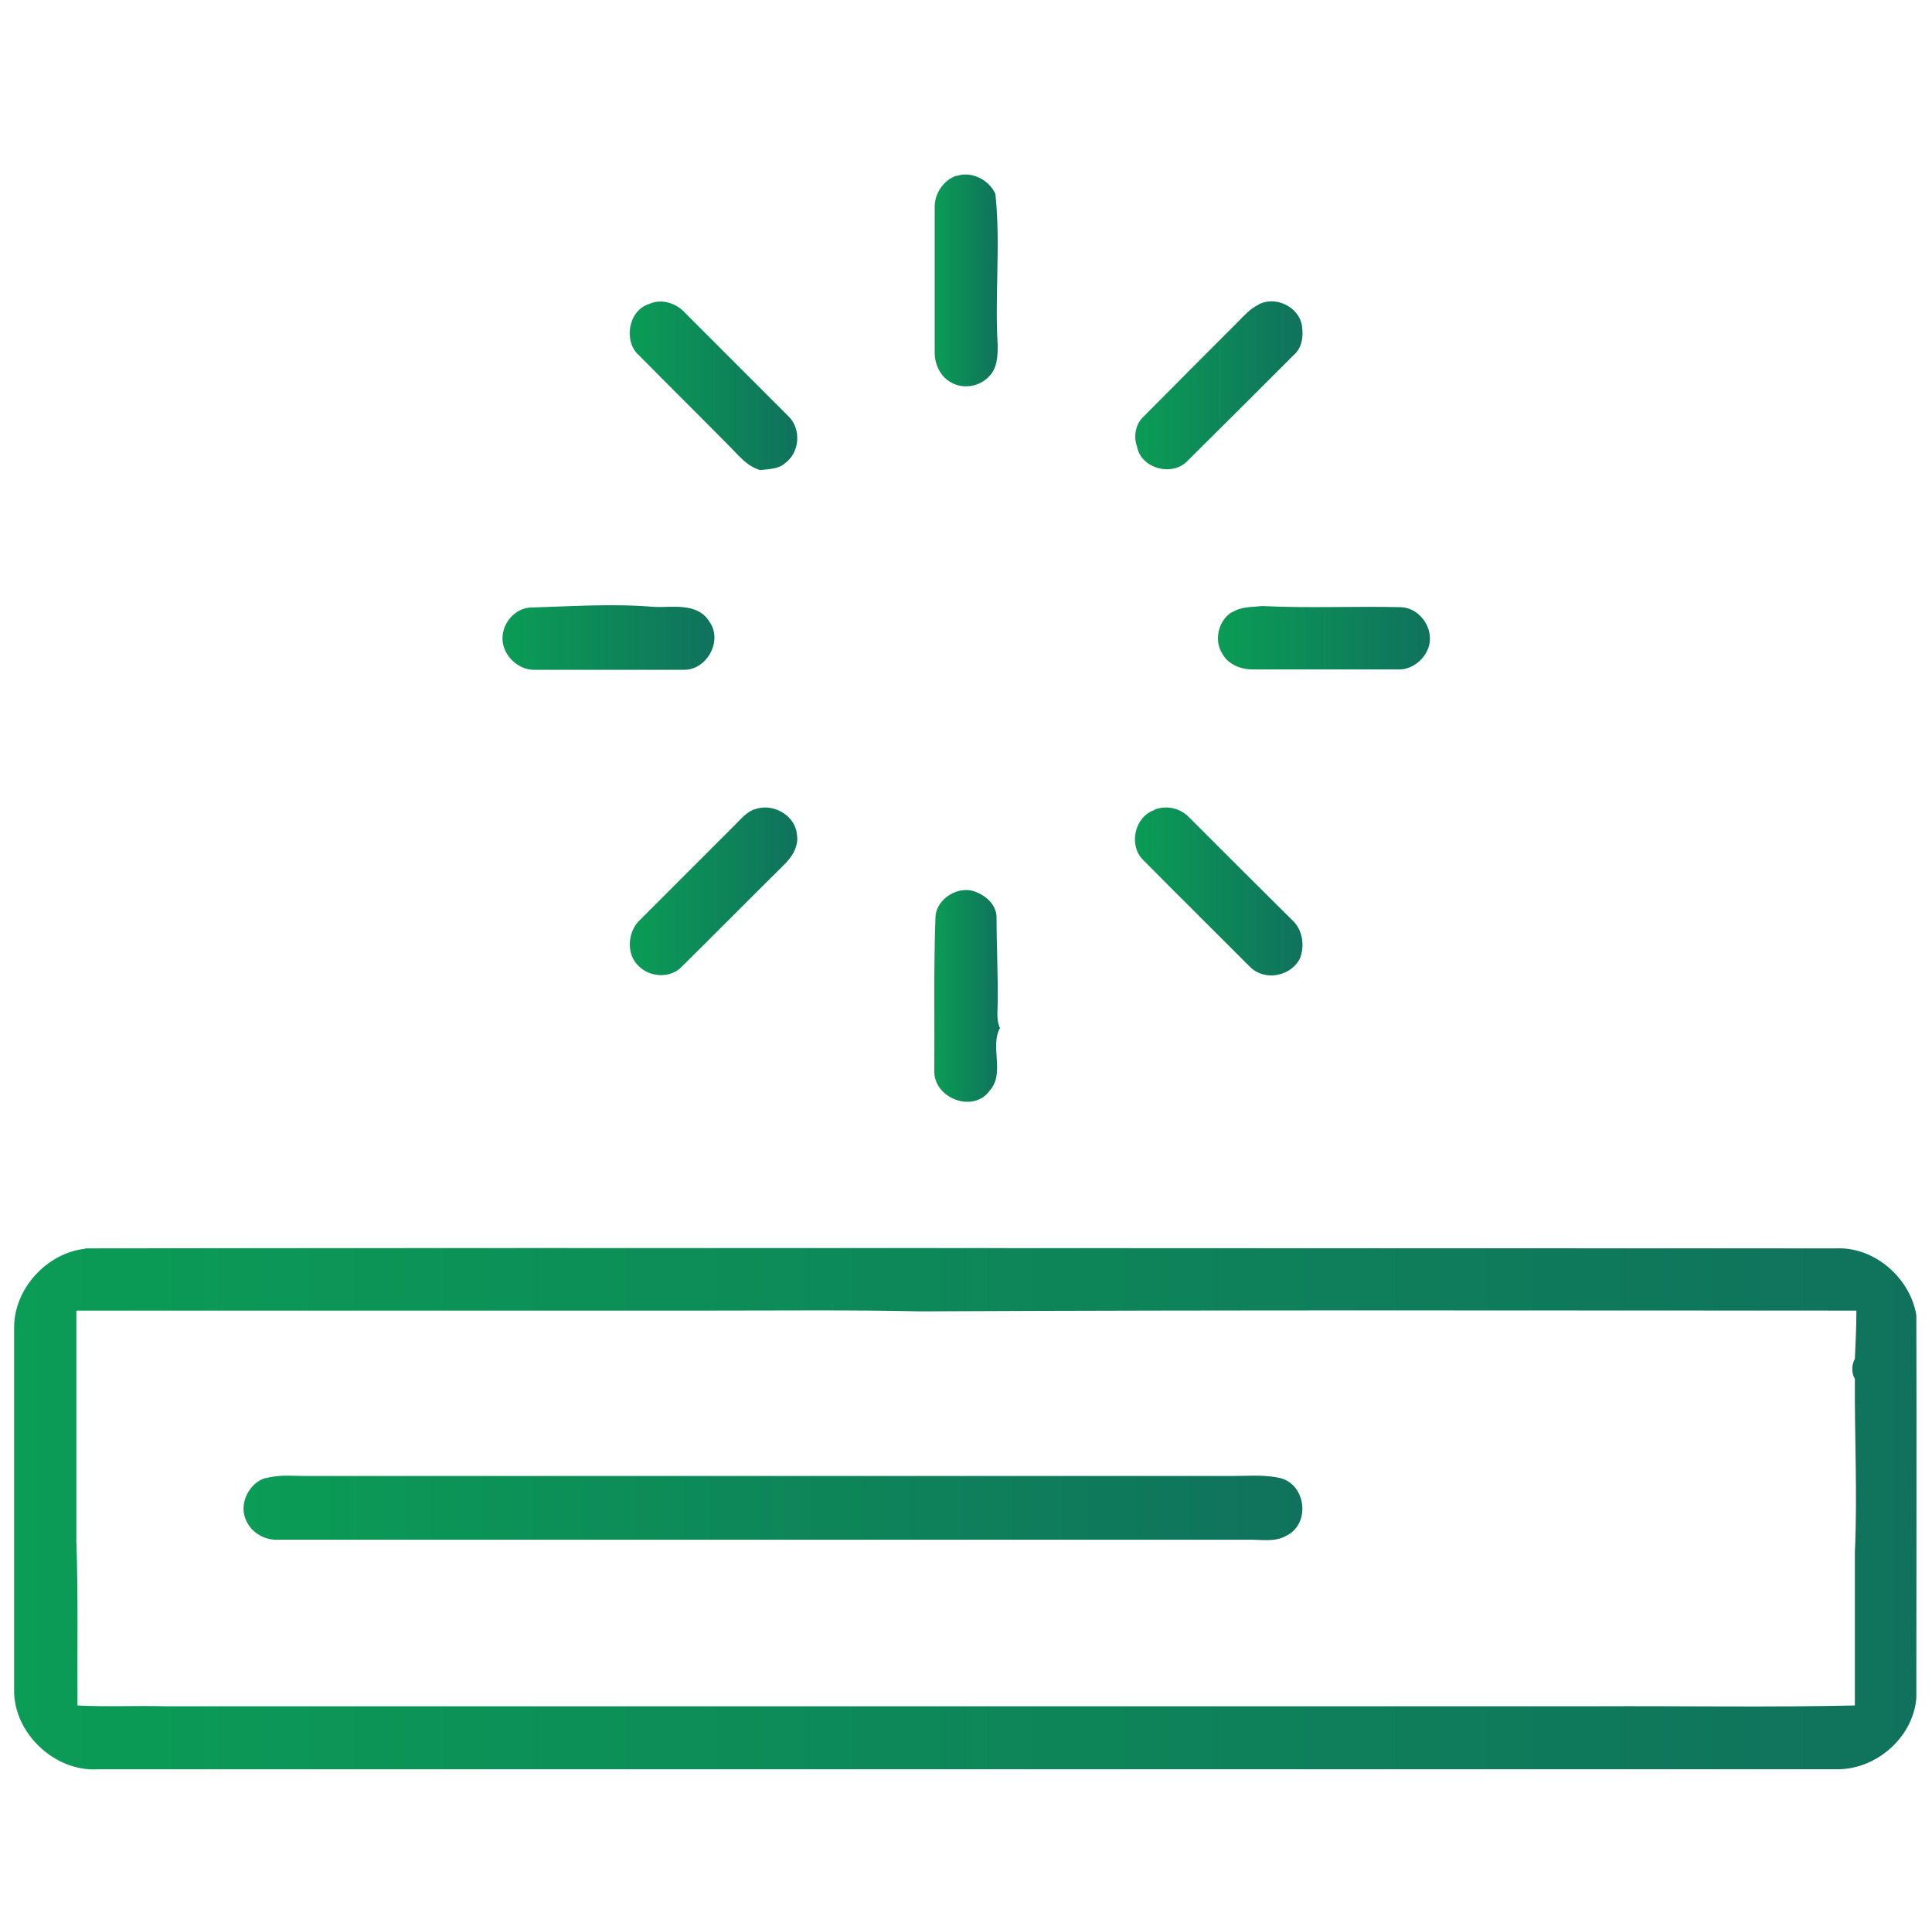 <?xml version="1.0" encoding="UTF-8"?>
<svg xmlns="http://www.w3.org/2000/svg" version="1.1" xmlns:xlink="http://www.w3.org/1999/xlink" viewBox="0 0 506 501">
  <defs>
    <style>
      .cls-1 {
        fill: url(#Nowa_próbka_gradientu_1-4);
      }

      .cls-2 {
        fill: url(#Nowa_próbka_gradientu_1-8);
      }

      .cls-3 {
        fill: url(#Nowa_próbka_gradientu_1-3);
      }

      .cls-4 {
        fill: url(#Nowa_próbka_gradientu_1-10);
      }

      .cls-5 {
        fill: url(#Nowa_próbka_gradientu_1-6);
      }

      .cls-6 {
        fill: url(#Nowa_próbka_gradientu_1);
      }

      .cls-7 {
        fill: url(#Nowa_próbka_gradientu_1-5);
      }

      .cls-8 {
        fill: url(#Nowa_próbka_gradientu_1-7);
      }

      .cls-9 {
        fill: url(#Nowa_próbka_gradientu_1-9);
      }

      .cls-10 {
        fill: url(#Nowa_próbka_gradientu_1-2);
      }
    </style>
    <linearGradient id="Nowa_próbka_gradientu_1" data-name="Nowa próbka gradientu 1" x1="244.7" y1="73.5" x2="261.3" y2="73.5" gradientUnits="userSpaceOnUse">
      <stop offset="0" stop-color="#0b9c56"/>
      <stop offset="1" stop-color="#10725c"/>
    </linearGradient>
    <linearGradient id="Nowa_próbka_gradientu_1-2" data-name="Nowa próbka gradientu 1" x1="164.9" y1="101" x2="208.7" y2="101" xlink:href="#Nowa_próbka_gradientu_1"/>
    <linearGradient id="Nowa_próbka_gradientu_1-3" data-name="Nowa próbka gradientu 1" x1="297.3" y1="100.9" x2="341.1" y2="100.9" xlink:href="#Nowa_próbka_gradientu_1"/>
    <linearGradient id="Nowa_próbka_gradientu_1-4" data-name="Nowa próbka gradientu 1" x1="131.6" y1="167" x2="187.1" y2="167" xlink:href="#Nowa_próbka_gradientu_1"/>
    <linearGradient id="Nowa_próbka_gradientu_1-5" data-name="Nowa próbka gradientu 1" x1="318.9" y1="167.1" x2="374.5" y2="167.1" xlink:href="#Nowa_próbka_gradientu_1"/>
    <linearGradient id="Nowa_próbka_gradientu_1-6" data-name="Nowa próbka gradientu 1" x1="164.9" y1="233.4" x2="208.8" y2="233.4" xlink:href="#Nowa_próbka_gradientu_1"/>
    <linearGradient id="Nowa_próbka_gradientu_1-7" data-name="Nowa próbka gradientu 1" x1="297.2" y1="233.4" x2="341.1" y2="233.4" xlink:href="#Nowa_próbka_gradientu_1"/>
    <linearGradient id="Nowa_próbka_gradientu_1-8" data-name="Nowa próbka gradientu 1" x1="244.7" y1="260.8" x2="261.9" y2="260.8" xlink:href="#Nowa_próbka_gradientu_1"/>
    <linearGradient id="Nowa_próbka_gradientu_1-9" data-name="Nowa próbka gradientu 1" x1="3.7" y1="395" x2="502" y2="395" xlink:href="#Nowa_próbka_gradientu_1"/>
    <linearGradient id="Nowa_próbka_gradientu_1-10" data-name="Nowa próbka gradientu 1" x1="63.7" y1="394.9" x2="341.1" y2="394.9" xlink:href="#Nowa_próbka_gradientu_1"/>
  </defs>
  <!-- Generator: Adobe Illustrator 28.6.0, SVG Export Plug-In . SVG Version: 1.2.0 Build 709)  -->
  <g>
    <g id="Layer_1">
      <g>
        <path class="cls-6" d="M250.5,46.1c3.9-1.4,8.6,1,10.2,4.7,1.4,13.2-.2,26.4.6,39.6,0,2.8-.1,6-2.2,8.1-2.4,2.7-6.7,3.5-9.9,1.7-2.8-1.4-4.4-4.7-4.4-7.8,0-12.7,0-25.3,0-38-.1-3.6,2.2-7.2,5.7-8.4Z"/>
        <path class="cls-10" d="M167.4,93.1c-4.2-3.6-2.9-11.8,2.6-13.5,3.3-1.5,7.2-.2,9.5,2.4,9,9,18,18,27,27,3.4,3.3,3,9.5-.9,12.3-1.8,1.6-4.2,1.5-6.5,1.8-3.5-1-5.7-3.9-8.2-6.4-7.8-7.9-15.7-15.7-23.5-23.6Z"/>
        <path class="cls-3" d="M329.5,79.8c4.4-2.5,10.8.5,11.5,5.6.4,2.8,0,5.8-2.3,7.7-9.2,9.2-18.4,18.4-27.6,27.5-3.9,4.3-12.2,2.2-13.3-3.6-1-2.8-.4-6,1.8-8,8.1-8.2,16.3-16.4,24.5-24.6,1.7-1.7,3.3-3.6,5.5-4.6Z"/>
        <path class="cls-1" d="M138.6,159.1c10.8-.3,21.6-1.1,32.4-.2,5,.3,11.6-1.3,14.8,3.9,3.6,5-.7,12.7-6.7,12.6-13,0-26,0-39.1,0-5,.1-9.4-5-8.2-9.9.7-3.3,3.5-6.1,6.9-6.4Z"/>
        <path class="cls-7" d="M322.8,160.3c2.3-1.5,5.1-1.3,7.8-1.6,12.1.6,24.3,0,36.4.3,4.6.2,8.2,5,7.4,9.5-.7,3.8-4.4,7-8.3,6.8-12.7,0-25.4,0-38.1,0-3,0-6.3-1.3-7.8-4-2.4-3.6-1.1-9,2.6-11.1Z"/>
        <path class="cls-5" d="M197.5,212c4.6-1.9,10.7,1.3,11.2,6.4.6,3.2-1.3,6.1-3.5,8.2-8.9,8.8-17.7,17.7-26.6,26.5-2.9,3.1-8.2,2.9-11.2,0-3.5-3.1-3.1-9.1.2-12.2,8.3-8.3,16.7-16.7,25-25,1.5-1.5,2.9-3.2,5-4Z"/>
        <path class="cls-8" d="M302.4,212c3.1-1.2,6.8-.4,9.1,2.1,9,9,18,18,27,26.9,2.7,2.5,3.3,6.8,1.9,10.1-2.4,4.6-9.2,5.9-13,2.1-9.4-9.4-18.8-18.7-28.1-28.1-3.8-3.9-2.1-11.3,3.1-13Z"/>
        <path class="cls-2" d="M245,240.4c0-5.1,6.3-8.9,10.9-6.7,2.7,1.1,5.2,3.6,5.1,6.7,0,7.4.4,14.7.3,22.1,0,2.2-.4,4.6.6,6.7-2.7,4.8,1.4,11.9-2.7,16.4-4.3,6-14.7,2-14.5-5.2.1-13.4-.2-26.7.3-40.1Z"/>
        <path class="cls-9" d="M22.3,326.9c152.9-.2,305.8,0,458.7,0,10-.4,19.3,7.8,20.9,17.5.1,33.4,0,66.8,0,100.2-.8,10.4-10.6,18.9-21,18.7-151.7,0-303.4,0-455.1,0-11.3.8-22.2-9.3-22.1-20.7,0-31.7,0-63.3,0-95,0-10.2,8.6-19.5,18.6-20.6ZM20,343.3c0,20,0,40.1,0,60.1.5,14.4.2,28.8.3,43.2,7.6.4,15.2,0,22.8.2,125,0,250,0,375,0,22.6-.1,45.1.3,67.7-.2,0-13.4,0-26.7,0-40.1.7-15.1-.1-30.2,0-45.4-.9-1.6-.9-3.6,0-5.3.2-4.2.4-8.4.4-12.6-81.7,0-163.4-.2-245.1.2-18.3-.4-36.6-.2-54.9-.2-55.3,0-110.7,0-166,0Z"/>
        <path class="cls-4" d="M69.6,387.1c3.4-1,6.9-.6,10.4-.6h243c4.2,0,8.4-.4,12.5.6,6.7,1.9,7.7,12.1,1.3,15.1-3,1.7-6.6.9-9.8,1-84.7,0-169.4,0-254,0-3.6.2-7.2-1.8-8.6-5.2-1.9-4.2.8-9.7,5.2-11Z"/>
      </g>
    </g>
  </g>
</svg>